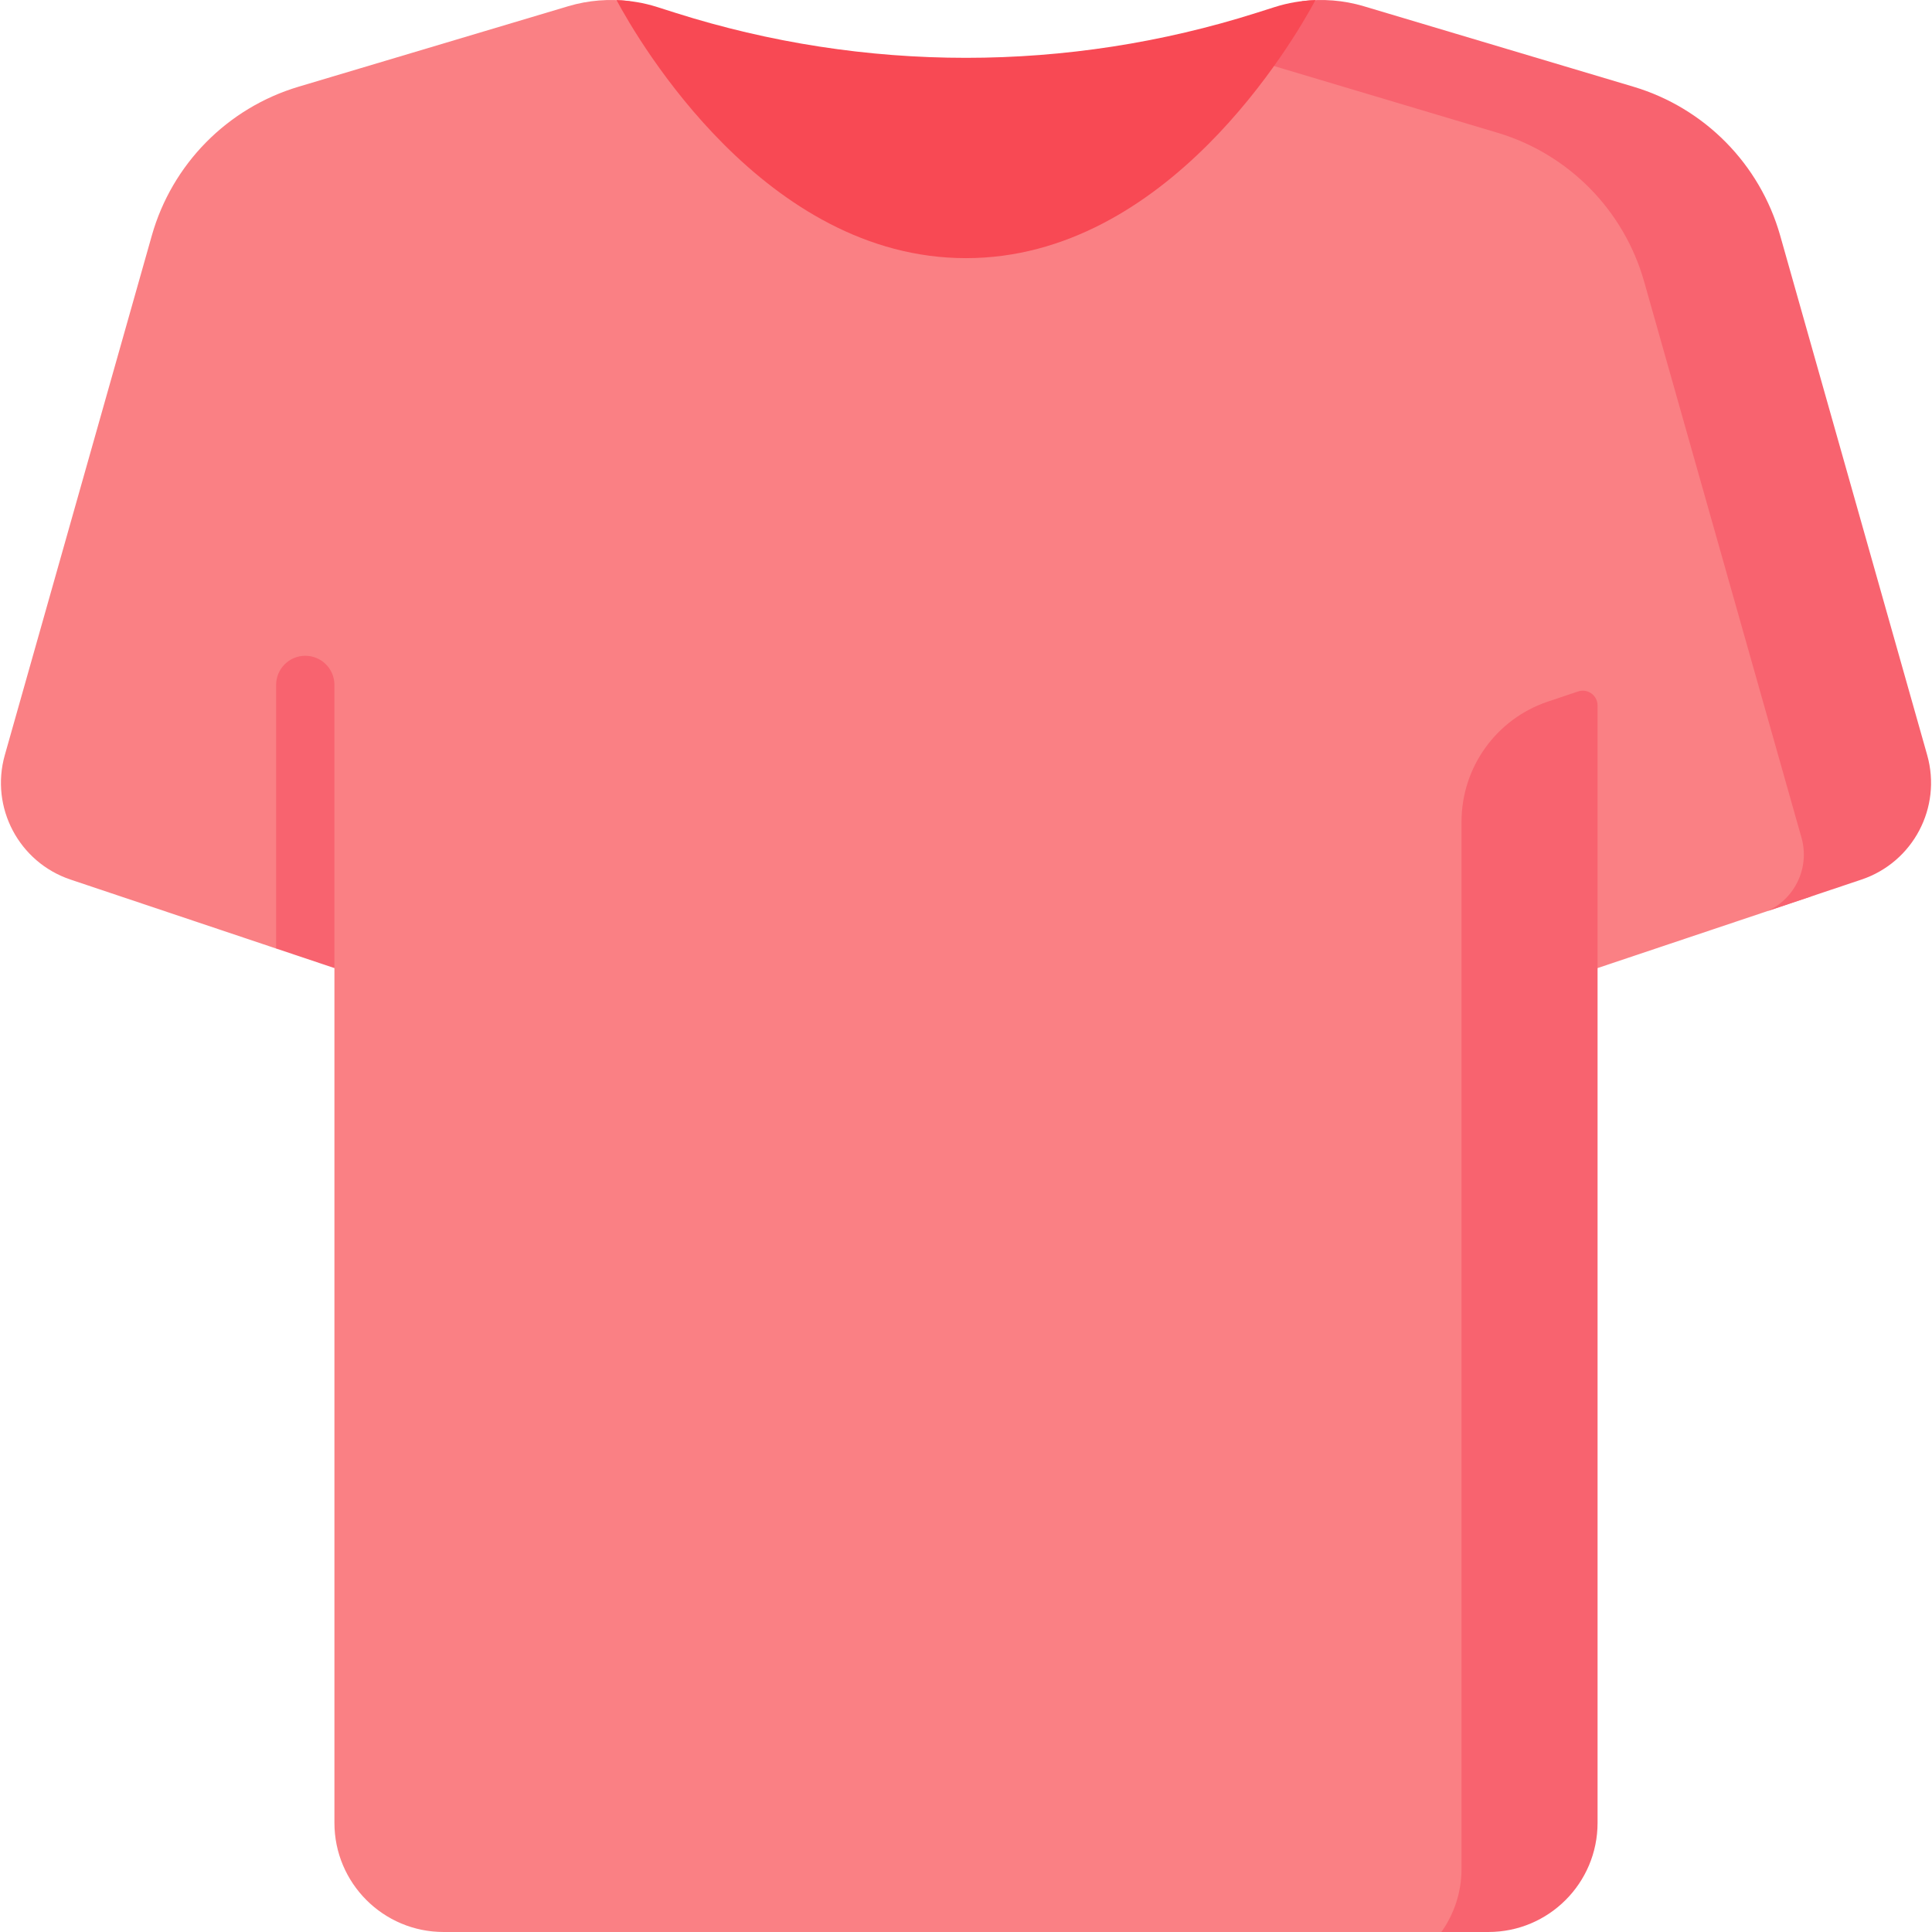 <svg xmlns="http://www.w3.org/2000/svg" width="512" viewBox="0 0 512 512" height="512" id="Capa_1"><g><g><g><g><path fill="#fa8084" d="m483.337 220.101-41.699-147.365c-5.36-18.941-20.033-33.825-38.364-41.31l-65.997-19.348c-14.939 20.782-42.956 50.41-81.277 50.41-46.539 0-77.882-43.7-89.056-62.18-5.46-.677-11.026-.249-16.349 1.339l-71.469 21.333c-18.863 5.63-33.536 20.514-38.896 39.455l-38.955 137.667c-3.929 13.885 3.738 28.409 17.42 32.997l54.48 18.27 2.736-1.254 11.326 3.659 1.39 2.777v226.52c0 15.977 12.952 28.928 28.928 28.928h265.138c3.836 0 7.279-2.543 8.217-6.263.568-2.253.871-4.611.871-7.042v-218.67l31.591-23.475 56.475-18.939c3.564-4.877 5.061-11.958 3.49-17.509z"></path><g fill="#f8636f"><path d="m410.226 185.922c-13.685 4.589-22.908 17.41-22.908 31.844v277.495c0 6.24-1.982 12.013-5.342 16.738h12.468c15.977 0 28.928-12.952 28.928-28.928v-296.113c0-2.677-2.625-4.565-5.162-3.714z"></path><path d="m510.725 200.102-38.955-137.667c-5.36-18.941-20.033-33.825-38.895-39.455l-71.47-21.331c-5.323-1.589-10.889-2.016-16.349-1.339-2.402 3.972-5.735 9.108-9.951 14.726 1.525 1.511 2.526 2.469 2.526 2.469l59.189 17.665c18.862 5.63 33.535 20.514 38.895 39.455l41.699 147.365c2.234 7.896-1.691 16.127-9.004 19.458l24.895-8.348c13.682-4.589 21.349-19.113 17.42-32.998z"></path><path d="m80.902 173.787c-4.267 0-7.726 3.459-7.726 7.726v69.856l15.452 5.182v-75.038c0-4.267-3.459-7.726-7.726-7.726z"></path></g></g></g></g><path fill="#f84954" d="m348.613.026c-3.63.123-7.247.716-10.747 1.828l-4.822 1.531c-50.129 15.92-103.959 15.92-154.088 0l-4.822-1.531c-3.5-1.112-7.117-1.705-10.747-1.828 6.025 11.206 39.378 68.386 92.613 68.386s86.588-57.179 92.613-68.386z"></path></g></svg>